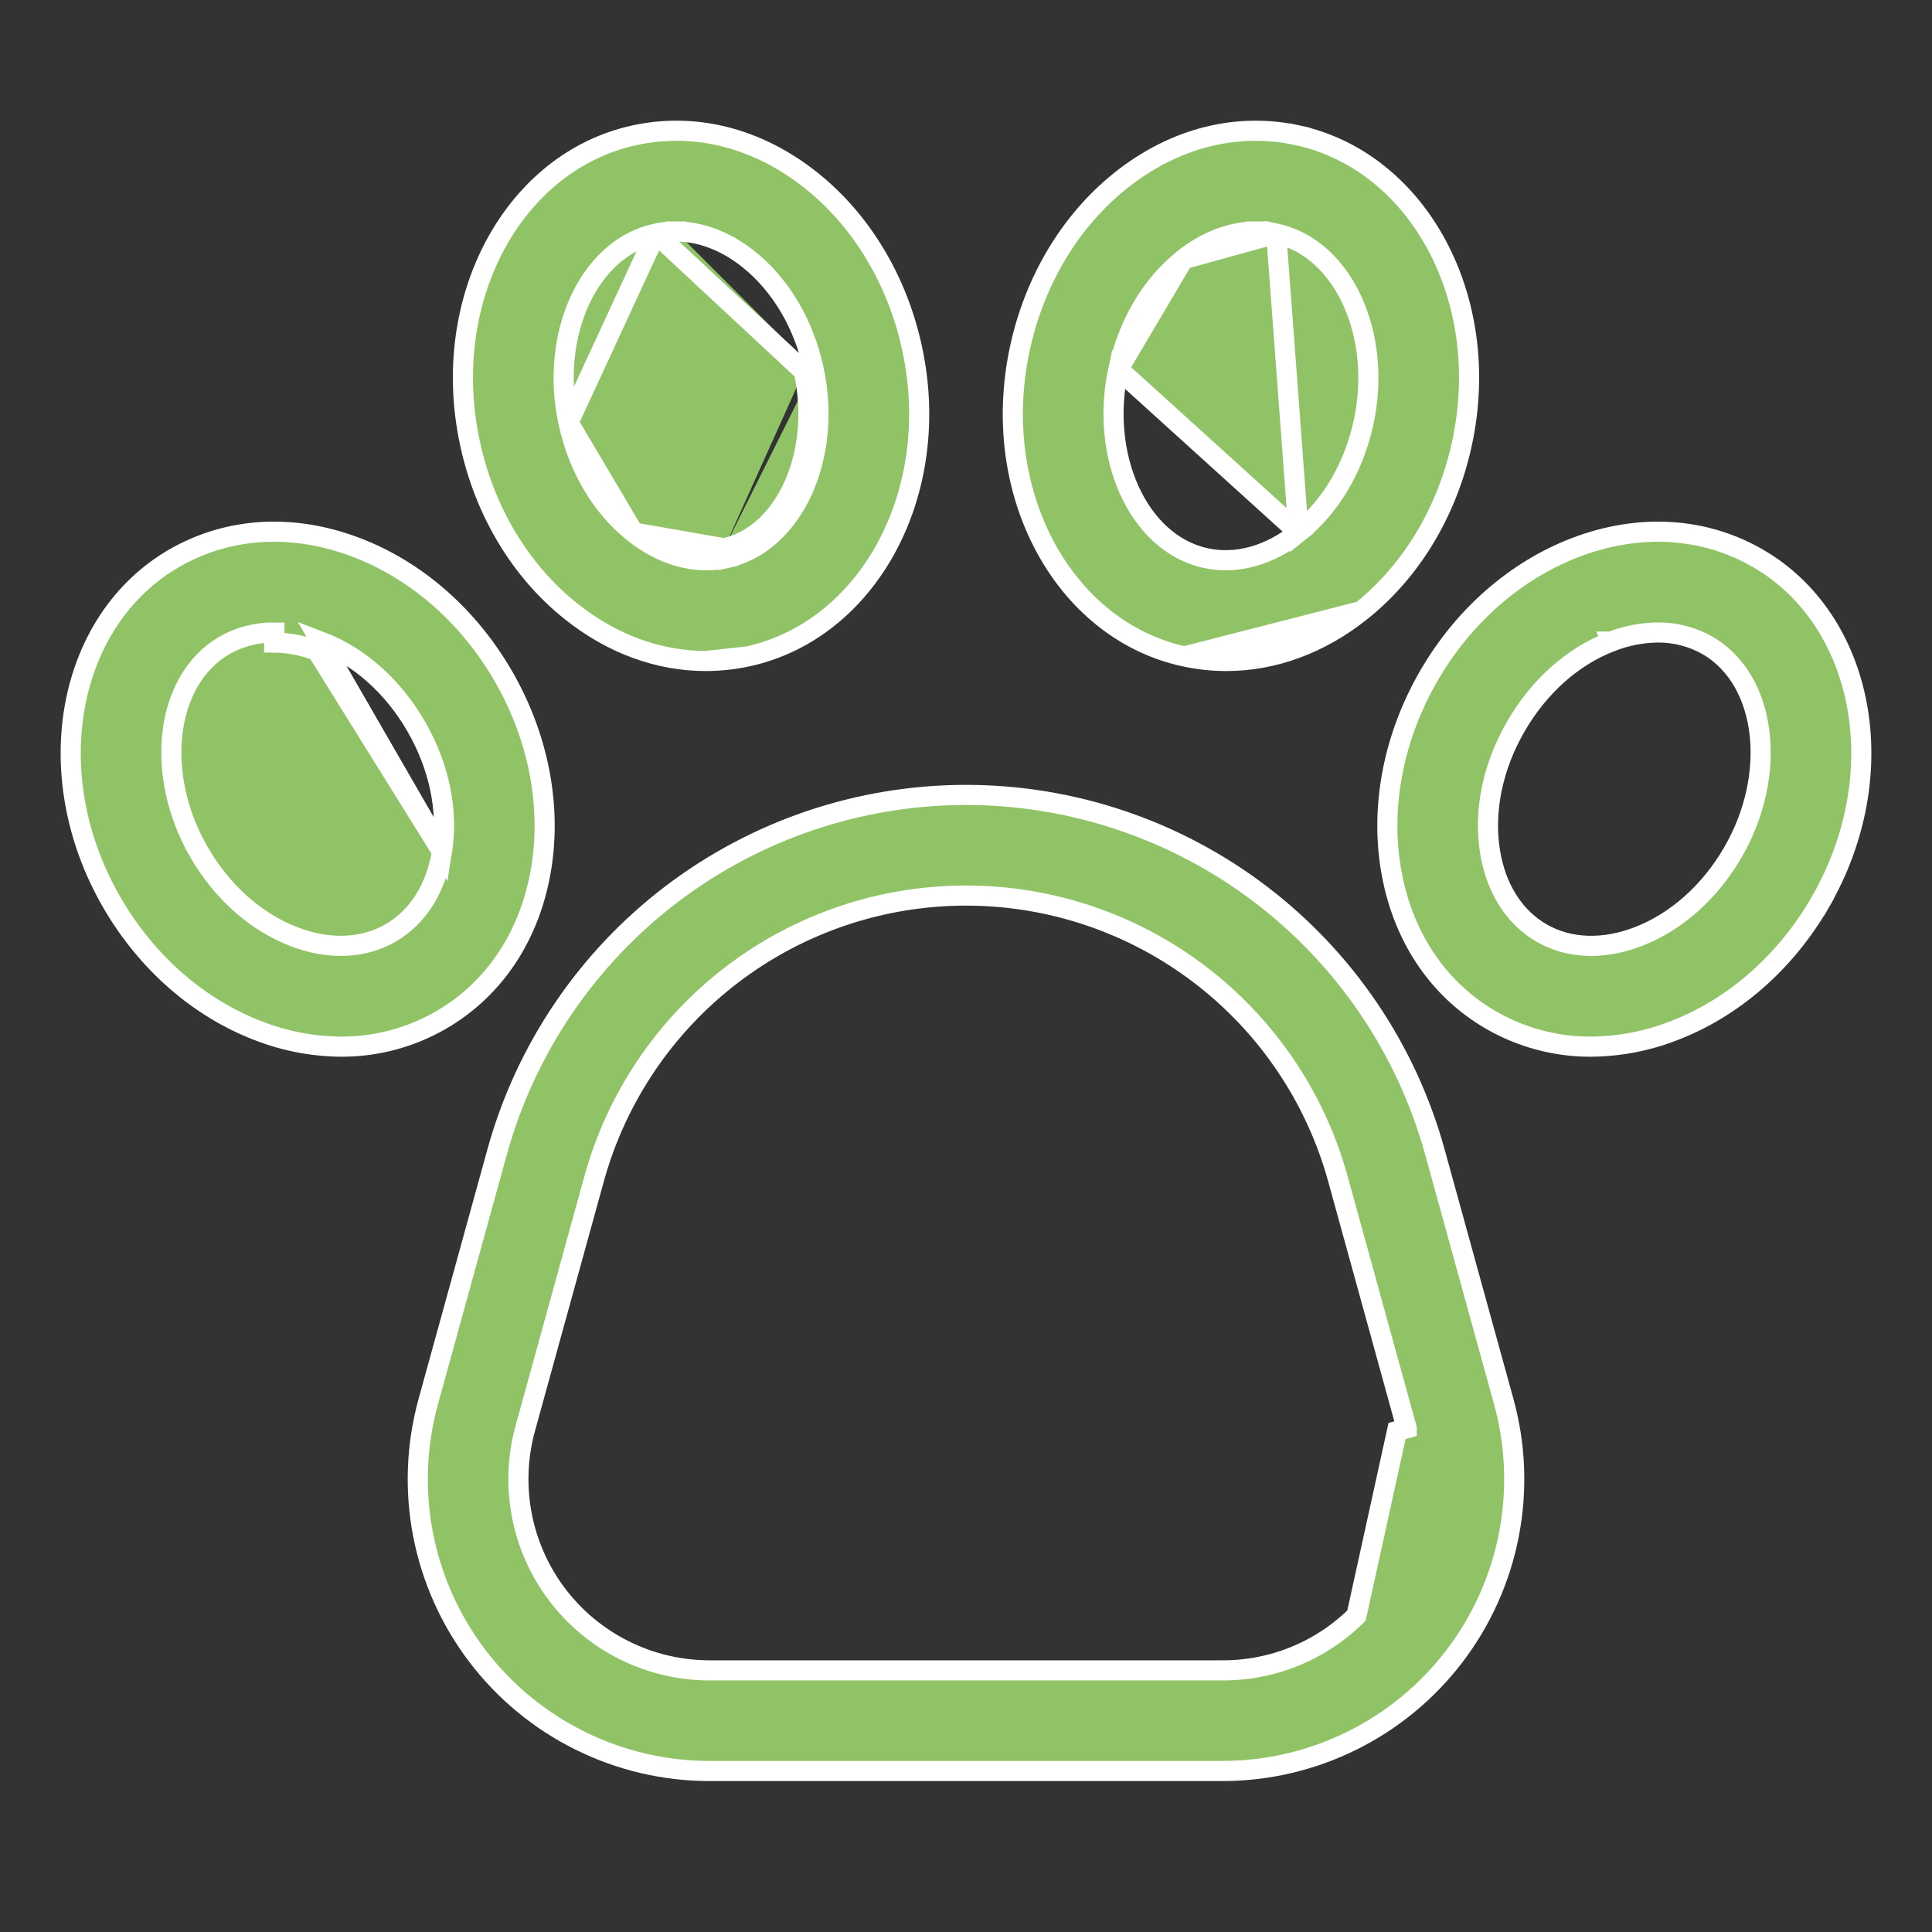 <svg width="48" height="48" viewBox="0 0 48 48" fill="none" xmlns="http://www.w3.org/2000/svg">
<rect x="0" y="0" width="48" height="48" fill="#333333" stroke="none"/>
<g id="cil:animal">
<path id="Vector" d="M10.981 21.157L10.981 21.157C10.838 22.052 10.393 22.781 9.703 23.179C9.013 23.578 8.159 23.598 7.312 23.275L7.312 23.275C6.35 22.908 5.511 22.154 4.941 21.166L5.157 21.041L4.941 21.166C4.391 20.213 4.177 19.156 4.283 18.227C4.389 17.299 4.818 16.473 5.578 16.034L5.579 16.033L5.579 16.033C5.956 15.819 6.383 15.709 6.816 15.714C6.816 15.714 6.816 15.714 6.816 15.714L6.813 15.964C7.178 15.968 7.54 16.038 7.879 16.172L10.981 21.157ZM10.981 21.157C11.144 20.14 10.911 19.037 10.34 18.048C9.769 17.059 8.931 16.306 7.97 15.939L10.981 21.157ZM18.576 16.309L18.576 16.309C21.568 15.659 23.442 12.249 22.658 8.642L22.658 8.642C22.291 6.954 21.402 5.481 20.16 4.488C18.831 3.426 17.271 3.032 15.762 3.361L15.762 3.361C12.77 4.011 10.896 7.421 11.68 11.028C12.046 12.715 12.936 14.189 14.178 15.181C15.203 16.001 16.365 16.422 17.533 16.422L18.576 16.309ZM18.576 16.309C18.234 16.384 17.884 16.421 17.534 16.422L18.576 16.309ZM16.293 5.804L16.293 5.804C16.456 5.768 16.623 5.751 16.79 5.751M16.293 5.804L19.971 9.226M16.293 5.804C15.435 5.99 14.775 6.646 14.392 7.497C14.008 8.35 13.889 9.422 14.123 10.498M16.293 5.804L14.123 10.498M16.79 5.751C17.414 5.751 18.041 5.995 18.599 6.441C19.403 7.084 19.973 8.057 20.215 9.173M16.79 5.751C16.789 5.751 16.789 5.751 16.789 5.751V6.001L16.79 5.751C16.79 5.751 16.79 5.751 16.79 5.751ZM20.215 9.173L19.971 9.226M20.215 9.173C20.215 9.173 20.215 9.173 20.215 9.173L19.971 9.226M20.215 9.173C20.449 10.248 20.33 11.32 19.946 12.173C19.563 13.024 18.903 13.68 18.045 13.867L17.992 13.622M19.971 9.226C20.417 11.279 19.511 13.292 17.992 13.622M17.992 13.622L18.045 13.867C17.267 14.036 16.447 13.795 15.739 13.229L17.992 13.622ZM40.03 15.94C39.069 16.307 38.231 17.061 37.66 18.049C37.089 19.037 36.856 20.14 37.019 21.157L37.019 21.157C37.163 22.052 37.607 22.781 38.297 23.179C38.987 23.578 39.841 23.599 40.688 23.275C41.65 22.908 42.489 22.154 43.059 21.166C43.61 20.213 43.823 19.156 43.717 18.227C43.611 17.299 43.182 16.473 42.422 16.035L42.421 16.034C42.044 15.82 41.617 15.71 41.184 15.714M40.03 15.94C40.031 15.94 40.031 15.939 40.032 15.939L40.121 16.173L40.029 15.94C40.03 15.94 40.03 15.94 40.03 15.94ZM40.03 15.94C40.398 15.795 40.789 15.719 41.184 15.714M41.184 15.714L41.187 15.964L41.184 15.714C41.184 15.714 41.184 15.714 41.184 15.714ZM29.424 16.309L29.424 16.309C29.766 16.384 30.116 16.421 30.466 16.422L29.424 16.309ZM29.424 16.309C26.432 15.659 24.558 12.249 25.342 8.642L25.342 8.642C25.709 6.954 26.598 5.481 27.84 4.488L27.84 4.488C29.169 3.426 30.729 3.033 32.238 3.361L32.291 3.117L32.238 3.361C35.23 4.011 37.104 7.421 36.32 11.028C35.953 12.715 35.063 14.189 33.822 15.181L33.822 15.181M29.424 16.309L33.822 15.181M33.822 15.181C32.797 16.001 31.635 16.422 30.467 16.422L33.822 15.181ZM31.707 5.803L31.707 5.803C32.565 5.99 33.225 6.646 33.608 7.497C33.992 8.35 34.111 9.421 33.877 10.496C33.635 11.612 33.065 12.585 32.261 13.228L31.707 5.803ZM31.707 5.803C31.544 5.768 31.377 5.75 31.21 5.751M31.707 5.803L29.401 6.441M14.123 10.498C14.365 11.613 14.935 12.586 15.739 13.229L14.123 10.498ZM31.21 5.751C30.586 5.751 29.959 5.995 29.401 6.441M31.21 5.751C31.21 5.751 31.21 5.751 31.21 5.751L31.211 6.001V5.751C31.211 5.751 31.211 5.751 31.21 5.751ZM29.401 6.441C28.597 7.084 28.027 8.057 27.785 9.173M29.401 6.441L27.785 9.173M27.785 9.173C27.551 10.248 27.67 11.319 28.054 12.172C28.437 13.024 29.097 13.679 29.955 13.866C30.734 14.035 31.553 13.794 32.261 13.228L27.785 9.173C27.785 9.173 27.785 9.173 27.785 9.173ZM32.481 41.01C32.933 40.786 33.344 40.492 33.701 40.14L34.709 35.553L34.95 35.487L34.95 35.487C34.95 35.486 34.95 35.486 34.949 35.486L33.239 29.285C32.681 27.263 31.475 25.48 29.806 24.209C28.137 22.938 26.098 22.25 24 22.25C21.902 22.25 19.863 22.938 18.194 24.209C16.525 25.48 15.319 27.263 14.761 29.285L13.05 35.487C12.856 36.192 12.827 36.933 12.966 37.651C13.104 38.369 13.407 39.046 13.85 39.628C14.293 40.21 14.865 40.681 15.521 41.006C16.176 41.331 16.898 41.5 17.629 41.5H30.37C31.102 41.503 31.825 41.335 32.481 41.01ZM2.776 22.416L2.776 22.416C0.93 19.219 1.676 15.4 4.328 13.869C5.666 13.097 7.272 12.996 8.86 13.603C10.345 14.171 11.642 15.303 12.505 16.798C13.369 18.293 13.701 19.982 13.45 21.552C13.181 23.231 12.29 24.572 10.953 25.345C10.2 25.779 9.345 26.007 8.476 26.004C7.773 25.999 7.077 25.866 6.422 25.611L6.421 25.61C4.936 25.043 3.639 23.911 2.776 22.416ZM37.047 25.345L37.047 25.345C35.709 24.572 34.819 23.231 34.55 21.552C34.299 19.982 34.632 18.293 35.495 16.798C36.358 15.303 37.655 14.171 39.139 13.603C40.728 12.996 42.335 13.097 43.672 13.869C46.324 15.4 47.07 19.219 45.224 22.416L45.441 22.541L45.224 22.416C44.361 23.911 43.065 25.043 41.58 25.61L41.578 25.611C40.923 25.866 40.227 25.999 39.524 26.004C38.655 26.007 37.8 25.779 37.047 25.345ZM31.321 22.22C33.425 23.822 34.946 26.071 35.649 28.62L37.36 34.822C37.657 35.898 37.701 37.029 37.489 38.125C37.277 39.221 36.815 40.254 36.139 41.142C35.462 42.031 34.59 42.751 33.589 43.246C32.589 43.742 31.487 44 30.371 44H17.629C16.513 44 15.411 43.742 14.411 43.246C13.41 42.751 12.538 42.031 11.861 41.142C11.185 40.254 10.723 39.221 10.511 38.125C10.299 37.029 10.344 35.898 10.64 34.822L12.351 28.62C13.055 26.071 14.575 23.822 16.679 22.22C18.783 20.618 21.355 19.75 24 19.75C26.645 19.75 29.217 20.618 31.321 22.22Z" fill="#90C365" stroke="white" stroke-width="0.5"/>
</g>
</svg>
